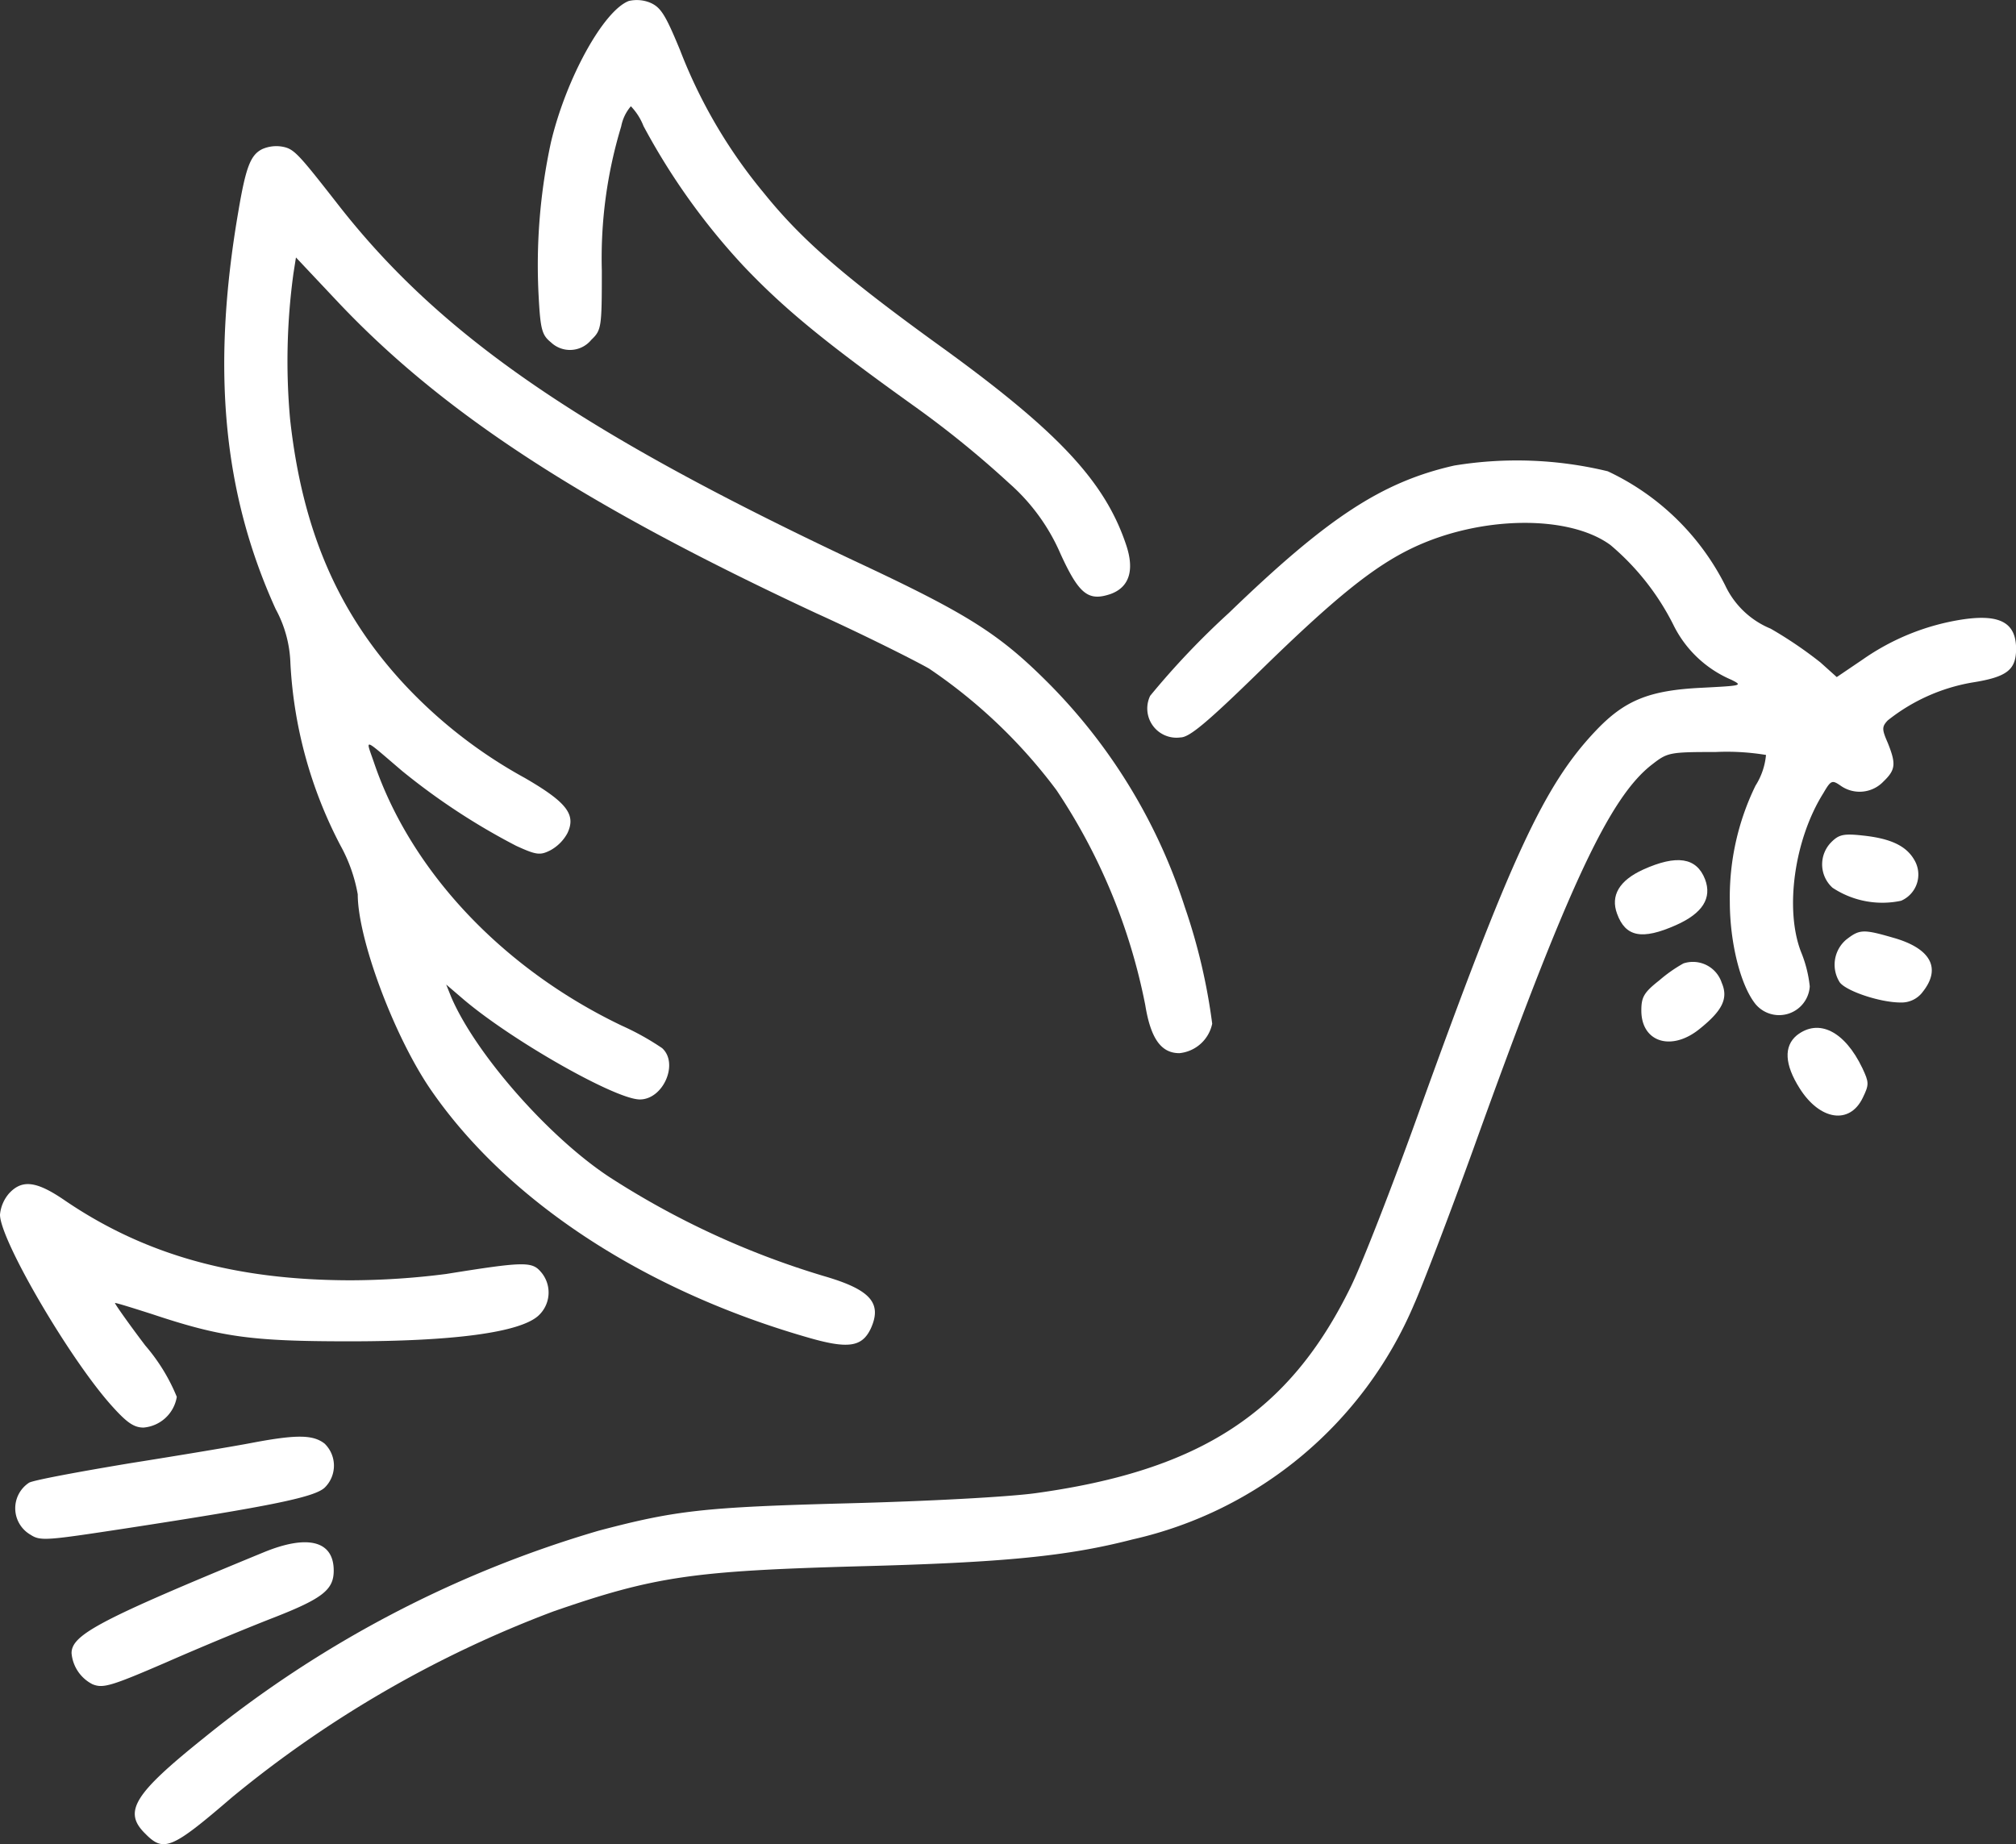<svg xmlns="http://www.w3.org/2000/svg" width="115.172" height="105.373" viewBox="0 0 115.172 105.373">
  <rect x="0" y="0" width="115.172" height="105.373" fill="#333333" stroke="none"/>
  <g id="peace-human-rights_4-512" transform="translate(-15 475.234)">
    <path id="Caminho_84" data-name="Caminho 84" d="M147.988-475.178c-1.443.553-3.583,4.424-4.448,8.079a33.126,33.126,0,0,0-.7,8.824c.1,1.875.192,2.188.7,2.6a1.575,1.575,0,0,0,2.308-.144c.577-.553.6-.7.6-3.943a25.912,25.912,0,0,1,1.106-8.247,2.484,2.484,0,0,1,.553-1.154,3.425,3.425,0,0,1,.721,1.13,38.1,38.1,0,0,0,5.723,8.007c2.308,2.428,4.617,4.328,9.69,7.959a56.711,56.711,0,0,1,5.482,4.448,11.36,11.36,0,0,1,2.933,4.039c1.058,2.308,1.587,2.717,2.861,2.284,1.058-.385,1.371-1.346.89-2.789-1.2-3.607-3.847-6.444-10.363-11.181-5.771-4.16-8.175-6.252-10.363-8.969a29.14,29.14,0,0,1-4.761-8.127c-.842-2.044-1.106-2.453-1.707-2.717A2.017,2.017,0,0,0,147.988-475.178Z" transform="translate(-97.066)" fill="#fff"/>
    <path id="Caminho_85" data-name="Caminho 85" d="M70.45-440.345c-.673.337-.938,1.034-1.371,3.607-1.539,8.969-.866,16.062,2.14,22.674a6.916,6.916,0,0,1,.842,3.1,25.213,25.213,0,0,0,2.861,10.411,8.988,8.988,0,0,1,.986,2.789c0,2.525,2.044,8.031,4.136,11.109,4.328,6.324,12.094,11.469,21.5,14.186,2.38.7,3.174.577,3.679-.5.649-1.443-.024-2.212-2.669-2.981a47.7,47.7,0,0,1-12.287-5.674c-3.462-2.284-7.622-7.021-9.017-10.267l-.289-.721,1.01.866c2.813,2.38,8.68,5.7,10.051,5.7,1.346,0,2.236-2.068,1.274-2.933a15.042,15.042,0,0,0-2.284-1.274c-6.8-3.246-12.046-8.8-14.162-15-.5-1.467-.7-1.515,1.587.433a37.878,37.878,0,0,0,6.516,4.28c1.154.529,1.371.553,1.948.264a2.432,2.432,0,0,0,.986-.986c.5-1.058-.024-1.755-2.428-3.15a27.474,27.474,0,0,1-6.877-5.338c-3.8-4.088-5.843-8.824-6.54-15.172a36.952,36.952,0,0,1,.192-8.319l.144-.914,2.26,2.4c6.059,6.468,14.114,11.71,27.483,17.937,2.645,1.2,5.53,2.645,6.42,3.15a30.025,30.025,0,0,1,7.285,6.949,33.764,33.764,0,0,1,5.073,12.287c.313,1.924.914,2.741,1.948,2.741a2.128,2.128,0,0,0,1.875-1.683,33.86,33.86,0,0,0-1.563-6.66,32.1,32.1,0,0,0-7.694-12.7c-2.885-2.909-4.665-4.039-11.2-7.093-15.749-7.43-23.708-12.912-29.551-20.438-2.236-2.861-2.453-3.1-3.126-3.222A2,2,0,0,0,70.45-440.345Z" transform="translate(-40.47 -26.369)" fill="#fff"/>
    <path id="Caminho_86" data-name="Caminho 86" d="M122.4-365.506c-4.136.938-7.237,2.982-12.864,8.416a45.674,45.674,0,0,0-4.5,4.737,1.669,1.669,0,0,0,1.731,2.38c.5,0,1.491-.818,4.544-3.8,4.28-4.184,6.492-5.963,8.7-7.021,3.871-1.851,8.945-1.924,11.325-.168a14.418,14.418,0,0,1,3.583,4.544,6.54,6.54,0,0,0,3.318,3.15c.673.337.6.337-1.683.457-3.03.144-4.424.721-6.083,2.477-2.933,3.1-4.833,7.189-10.123,21.88-1.467,4.088-3.2,8.536-3.847,9.858-3.51,7.189-8.584,10.507-18.033,11.806-1.611.216-6.107.457-10.7.577-8.247.216-9.858.409-14.234,1.563A64.568,64.568,0,0,0,50.964-292.8c-3.991,3.2-4.617,4.208-3.342,5.458,1.058,1.082,1.515.89,4.953-2.068a64.584,64.584,0,0,1,18.37-10.628c5.771-2,7.959-2.308,17.312-2.573,8.44-.216,12.046-.577,15.773-1.539a22.951,22.951,0,0,0,16.086-13.441c.481-1.082,2-5.049,3.366-8.824,5.386-15,7.79-20.149,10.243-22.025.866-.673.986-.7,3.607-.7a13.722,13.722,0,0,1,2.885.168,3.937,3.937,0,0,1-.6,1.755,14.528,14.528,0,0,0-1.467,6.636c0,2.308.6,4.761,1.467,5.843a1.755,1.755,0,0,0,3.1-1.01,7.128,7.128,0,0,0-.5-1.972c-.938-2.428-.385-6.42,1.274-9.065.433-.745.5-.769.986-.433a1.877,1.877,0,0,0,2.453-.24c.7-.673.721-1.01.24-2.212-.337-.769-.337-.914,0-1.274a10.631,10.631,0,0,1,4.809-2.164c2-.313,2.525-.721,2.525-1.924,0-1.491-.914-2-3.054-1.683a13.508,13.508,0,0,0-5.7,2.284l-1.491,1.01-.938-.842a23.641,23.641,0,0,0-2.837-1.924,4.942,4.942,0,0,1-2.6-2.477,14.315,14.315,0,0,0-6.708-6.516A22.093,22.093,0,0,0,122.4-365.506Z" transform="translate(-24.327 -83.127)" fill="#fff"/>
    <path id="Caminho_87" data-name="Caminho 87" d="M448.474-276.48a1.8,1.8,0,0,0,.072,2.6,5.15,5.15,0,0,0,3.919.745,1.631,1.631,0,0,0,.769-2.308c-.457-.818-1.346-1.25-2.957-1.419C449.171-276.985,448.906-276.913,448.474-276.48Z" transform="translate(-328.857 -150.633)" fill="#fff"/>
    <path id="Caminho_88" data-name="Caminho 88" d="M400.3-270.306c-1.371.625-1.875,1.491-1.491,2.525.481,1.322,1.419,1.515,3.366.649,1.515-.673,2.068-1.539,1.659-2.621C403.349-271,402.219-271.172,400.3-270.306Z" transform="translate(-291.427 -155.244)" fill="#fff"/>
    <path id="Caminho_89" data-name="Caminho 89" d="M451.574-253.406a1.879,1.879,0,0,0-.385,2.38c.264.5,2.284,1.2,3.51,1.2a1.508,1.508,0,0,0,1.274-.625c1.058-1.346.433-2.477-1.707-3.078C452.536-254.031,452.344-254.007,451.574-253.406Z" transform="translate(-331.116 -168.129)" fill="#fff"/>
    <path id="Caminho_90" data-name="Caminho 90" d="M407.4-246.608a8.232,8.232,0,0,0-1.371.962c-.89.7-1.034.962-1.034,1.731,0,1.8,1.707,2.356,3.318,1.058,1.322-1.058,1.659-1.755,1.274-2.645A1.731,1.731,0,0,0,407.4-246.608Z" transform="translate(-296.227 -173.58)" fill="#fff"/>
    <path id="Caminho_91" data-name="Caminho 91" d="M440.249-230.558c-.745.625-.7,1.659.168,3.03,1.154,1.827,2.861,2.092,3.607.529.361-.745.361-.866-.024-1.683C442.99-230.8,441.5-231.543,440.249-230.558Z" transform="translate(-322.603 -185.519)" fill="#fff"/>
    <path id="Caminho_92" data-name="Caminho 92" d="M15.529-193.338A2.144,2.144,0,0,0,15-192.112c0,1.443,3.991,8.271,6.4,10.94.842.938,1.25,1.226,1.8,1.226a2.1,2.1,0,0,0,1.9-1.755,10.668,10.668,0,0,0-1.8-2.933c-.986-1.3-1.755-2.4-1.731-2.428s.962.264,2.092.625c3.967,1.322,5.674,1.563,11.3,1.563,5.939,0,9.69-.5,10.772-1.443a1.794,1.794,0,0,0,.144-2.549c-.5-.577-1.034-.553-5.386.144a43.624,43.624,0,0,1-5.41.361c-6.636,0-11.782-1.443-16.35-4.544C17.092-194.036,16.274-194.132,15.529-193.338Z" transform="translate(0 -213.722)" fill="#fff"/>
    <path id="Caminho_93" data-name="Caminho 93" d="M32.167-133.493c-.986.192-4.16.721-7.045,1.178-2.885.481-5.482.962-5.723,1.106a1.746,1.746,0,0,0,.1,2.981c.553.361.938.313,5.362-.361,8.464-1.3,10.892-1.8,11.445-2.356a1.754,1.754,0,0,0-.024-2.5C35.629-133.95,34.715-133.974,32.167-133.493Z" transform="translate(-2.74 -259.308)" fill="#fff"/>
    <path id="Caminho_94" data-name="Caminho 94" d="M42.94-108.157C33.659-104.334,32-103.469,32-102.411a2.2,2.2,0,0,0,1.2,1.779c.6.24,1.034.12,4.256-1.274,1.972-.866,4.713-2,6.131-2.549,2.765-1.082,3.39-1.587,3.39-2.669C46.98-108.831,45.489-109.215,42.94-108.157Z" transform="translate(-12.912 -278.369)" fill="#fff"/>
  </g>
</svg>
